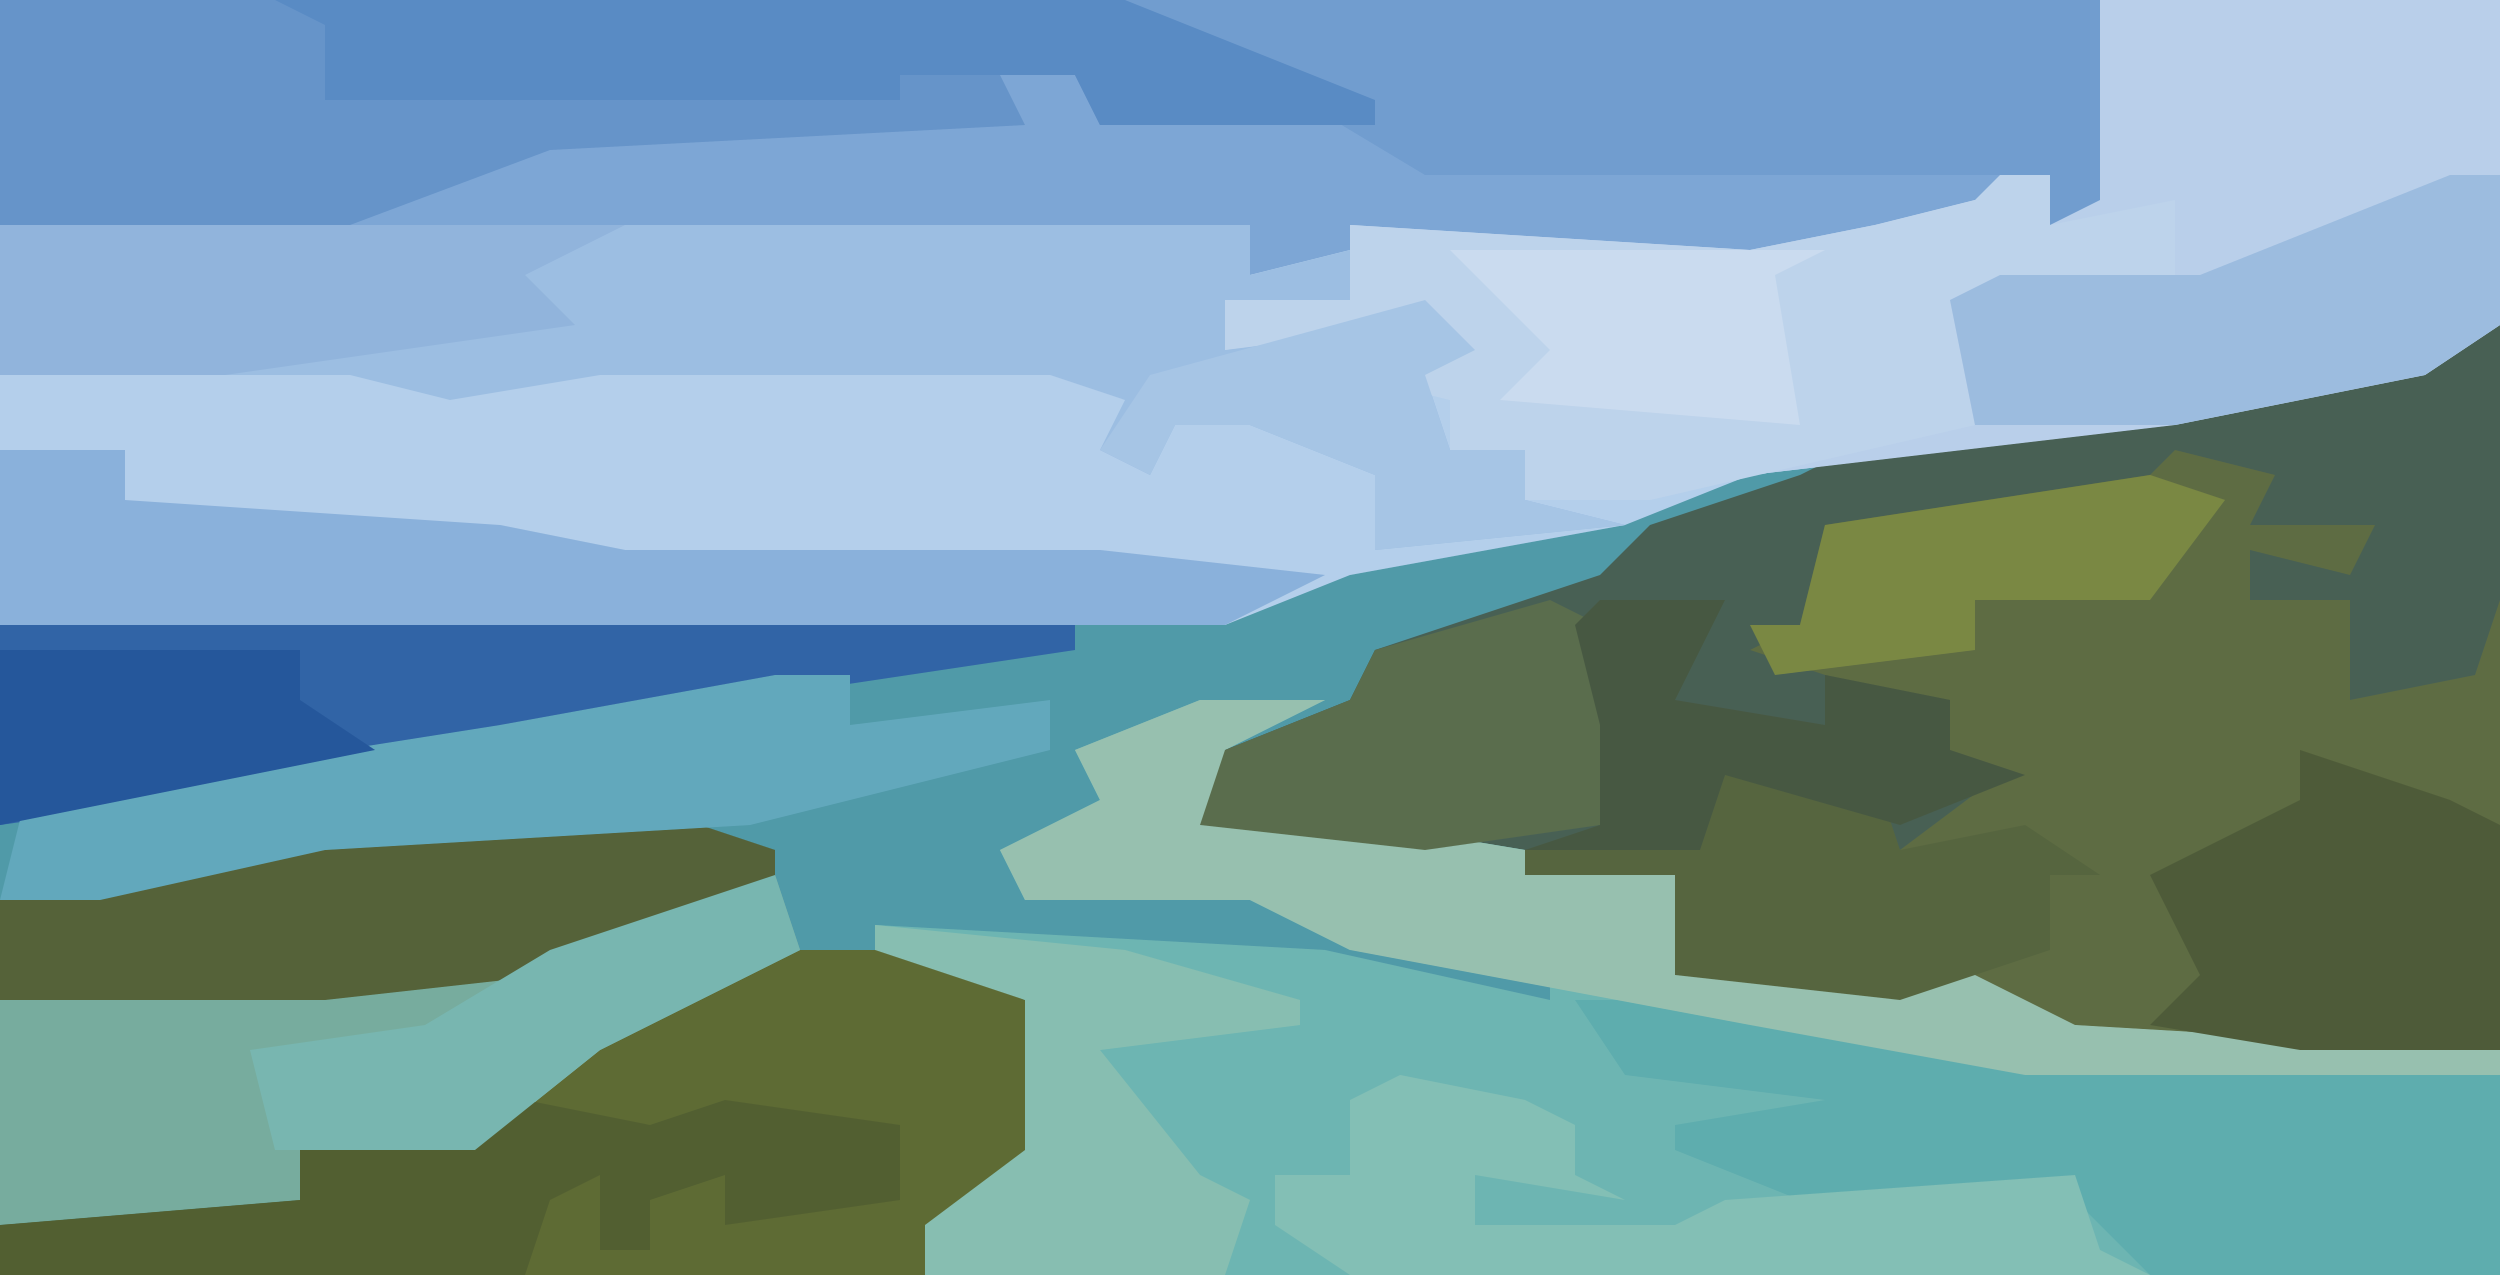 <?xml version="1.0" encoding="UTF-8"?>
<svg version="1.1" xmlns="http://www.w3.org/2000/svg" width="100" height="51">
<path d="M0,0 L100,0 L100,51 L0,51 Z " fill="#509AA8" transform="translate(0,0)"/>
<path d="M0,0 L100,0 L100,13 L97,15 L87,17 L70,19 L65,21 L54,23 L49,25 L0,25 Z " fill="#B4CFEB" transform="translate(0,0)"/>
<path d="M0,0 L2,0 L2,29 L-15,29 L-20,28 L-22,27 L-31,26 L-31,22 L-41,21 L-50,20 L-49,17 L-44,15 L-43,13 L-34,10 L-32,8 L-26,6 L-22,4 L-11,3 L-1,1 Z " fill="#486054" transform="translate(98,13)"/>
<path d="M0,0 L84,0 L84,8 L82,9 L82,7 L78,10 L71,10 L67,11 L54,10 L50,11 L50,9 L46,10 L25,10 L0,9 Z " fill="#7DA6D5" transform="translate(0,0)"/>
<path d="M0,0 L5,0 L1,2 L1,4 L19,7 L19,11 L31,11 L35,13 L52,14 L52,23 L-11,23 L-11,21 L-7,18 L-7,12 L-13,10 L-13,9 L5,10 L14,12 L14,10 L6,10 L2,8 L-7,8 L-8,6 L-4,4 L-5,2 Z " fill="#6DB5B2" transform="translate(48,28)"/>
<path d="M0,0 L16,0 L16,13 L13,15 L3,17 L-14,19 L-23,20 L-23,18 L-26,18 L-26,16 L-30,15 L-27,13 L-35,14 L-35,12 L-30,12 L-30,9 L-14,10 L-9,9 L-5,8 L-1,8 L-1,2 Z " fill="#B9CFEA" transform="translate(84,0)"/>
<path d="M0,0 L4,1 L3,3 L8,3 L7,5 L3,4 L3,6 L7,6 L7,10 L12,9 L13,6 L13,24 L-4,24 L-9,23 L-10,20 L-5,20 L-6,16 L-11,16 L-7,13 L-11,12 L-11,10 L-17,8 L-15,7 L-14,3 L-1,1 Z " fill="#5E6C43" transform="translate(87,18)"/>
<path d="M0,0 L50,0 L50,2 L54,1 L54,3 L49,3 L49,5 L58,3 L59,5 L57,6 L58,9 L61,9 L61,11 L65,12 L55,13 L55,10 L50,8 L47,8 L46,10 L44,9 L45,7 L42,6 L24,6 L18,7 L14,6 L0,6 Z " fill="#9CBEE2" transform="translate(0,9)"/>
<path d="M0,0 L45,0 L55,4 L55,5 L44,5 L43,3 L40,3 L41,5 L22,6 L14,9 L0,9 Z " fill="#6694C9" transform="translate(0,0)"/>
<path d="M0,0 L8,0 L12,2 L13,8 L10,11 L8,11 L8,13 L-29,13 L-29,11 L-17,10 L-17,8 L-8,6 L-2,1 Z " fill="#5E6B34" transform="translate(29,38)"/>
<path d="M0,0 L2,0 L2,2 L7,1 L7,4 L-2,5 L-1,10 L-14,13 L-19,13 L-19,11 L-22,11 L-22,9 L-26,8 L-23,6 L-31,7 L-31,5 L-26,5 L-26,2 L-10,3 L-5,2 L-1,1 Z " fill="#BDD3EB" transform="translate(80,7)"/>
<path d="M0,0 L7,0 L18,2 L37,3 L37,11 L23,11 L20,8 L9,8 L4,6 L4,5 L10,4 L2,3 Z " fill="#5EADAE" transform="translate(63,40)"/>
<path d="M0,0 L39,0 L39,8 L37,9 L37,7 L12,7 L7,4 L0,1 Z " fill="#719DCF" transform="translate(45,0)"/>
<path d="M0,0 L1,3 L-7,7 L-12,11 L-19,11 L-19,13 L-31,14 L-31,5 L-9,3 Z " fill="#77AC9E" transform="translate(31,35)"/>
<path d="M0,0 L5,0 L5,2 L20,3 L25,4 L44,4 L53,5 L49,7 L0,7 Z " fill="#8AB1DB" transform="translate(0,18)"/>
<path d="M0,0 L43,0 L43,1 L23,4 L7,7 L0,8 Z " fill="#3164A6" transform="translate(0,25)"/>
<path d="M0,0 L15,0 L18,1 L18,3 L9,6 L0,7 L-13,7 L-13,3 Z " fill="#556239" transform="translate(13,33)"/>
<path d="M0,0 L5,0 L1,2 L1,4 L19,7 L19,11 L31,11 L35,13 L52,14 L52,15 L33,15 L22,13 L6,10 L2,8 L-7,8 L-8,6 L-4,4 L-5,2 Z " fill="#97C0AF" transform="translate(48,28)"/>
<path d="M0,0 L3,0 L3,2 L11,1 L11,3 L-1,6 L-18,7 L-27,9 L-31,9 L-30,5 L-11,2 Z " fill="#62A8BC" transform="translate(31,27)"/>
<path d="M0,0 L34,0 L44,4 L44,5 L33,5 L32,3 L25,3 L25,4 L2,4 L2,1 Z " fill="#598BC4" transform="translate(11,0)"/>
<path d="M0,0 L5,1 L8,0 L15,1 L15,4 L8,5 L8,3 L5,4 L5,6 L3,6 L3,3 L1,4 L0,7 L-21,7 L-21,5 L-9,4 L-9,2 Z " fill="#525F31" transform="translate(21,44)"/>
<path d="M0,0 L5,1 L7,2 L7,4 L9,5 L3,4 L3,6 L11,6 L13,5 L27,4 L28,7 L30,8 L-2,8 L-5,6 L-5,4 L-2,4 L-2,1 Z " fill="#83BFB5" transform="translate(56,43)"/>
<path d="M0,0 L2,0 L2,6 L-1,8 L-11,10 L-19,10 L-20,5 L-18,4 L-10,4 Z " fill="#9CBCDF" transform="translate(98,7)"/>
<path d="M0,0 L6,2 L8,3 L8,12 L0,12 L-6,11 L-4,9 L-6,5 L0,2 Z " fill="#4E5B39" transform="translate(92,30)"/>
<path d="M0,0 L25,0 L21,2 L23,4 L9,6 L0,6 Z " fill="#91B4DC" transform="translate(0,9)"/>
<path d="M0,0 L6,0 L7,3 L12,2 L15,4 L13,4 L13,7 L7,9 L-2,8 L-2,4 L-8,4 L-8,3 L-1,2 Z " fill="#56653F" transform="translate(69,31)"/>
<path d="M0,0 L10,1 L17,3 L17,4 L9,5 L13,10 L15,11 L14,14 L2,14 L2,12 L6,9 L6,3 L0,1 Z " fill="#87BEB1" transform="translate(35,37)"/>
<path d="M0,0 L2,1 L3,5 L4,7 L2,7 L2,9 L-5,10 L-14,9 L-13,6 L-8,4 L-7,2 Z " fill="#5A6D4D" transform="translate(62,24)"/>
<path d="M0,0 L1,3 L-7,7 L-12,11 L-20,11 L-21,7 L-14,6 L-9,3 Z " fill="#78B6B0" transform="translate(31,35)"/>
<path d="M0,0 L5,0 L3,4 L9,5 L9,3 L14,4 L14,6 L17,7 L12,9 L5,7 L4,10 L-3,10 L0,9 L0,5 L-1,1 Z " fill="#475842" transform="translate(64,24)"/>
<path d="M0,0 L3,1 L0,5 L-7,5 L-7,7 L-15,8 L-16,6 L-14,6 L-13,2 Z " fill="#7A8843" transform="translate(86,19)"/>
<path d="M0,0 L12,0 L12,2 L15,4 L0,7 Z " fill="#25579B" transform="translate(0,26)"/>
<path d="M0,0 L15,0 L13,1 L14,7 L2,6 L4,4 Z " fill="#CADBEF" transform="translate(58,10)"/>
<path d="M0,0 L2,2 L0,3 L1,6 L4,6 L4,8 L8,9 L-2,10 L-2,7 L-7,5 L-10,5 L-11,7 L-13,6 L-11,3 Z " fill="#A6C5E5" transform="translate(57,12)"/>
</svg>
